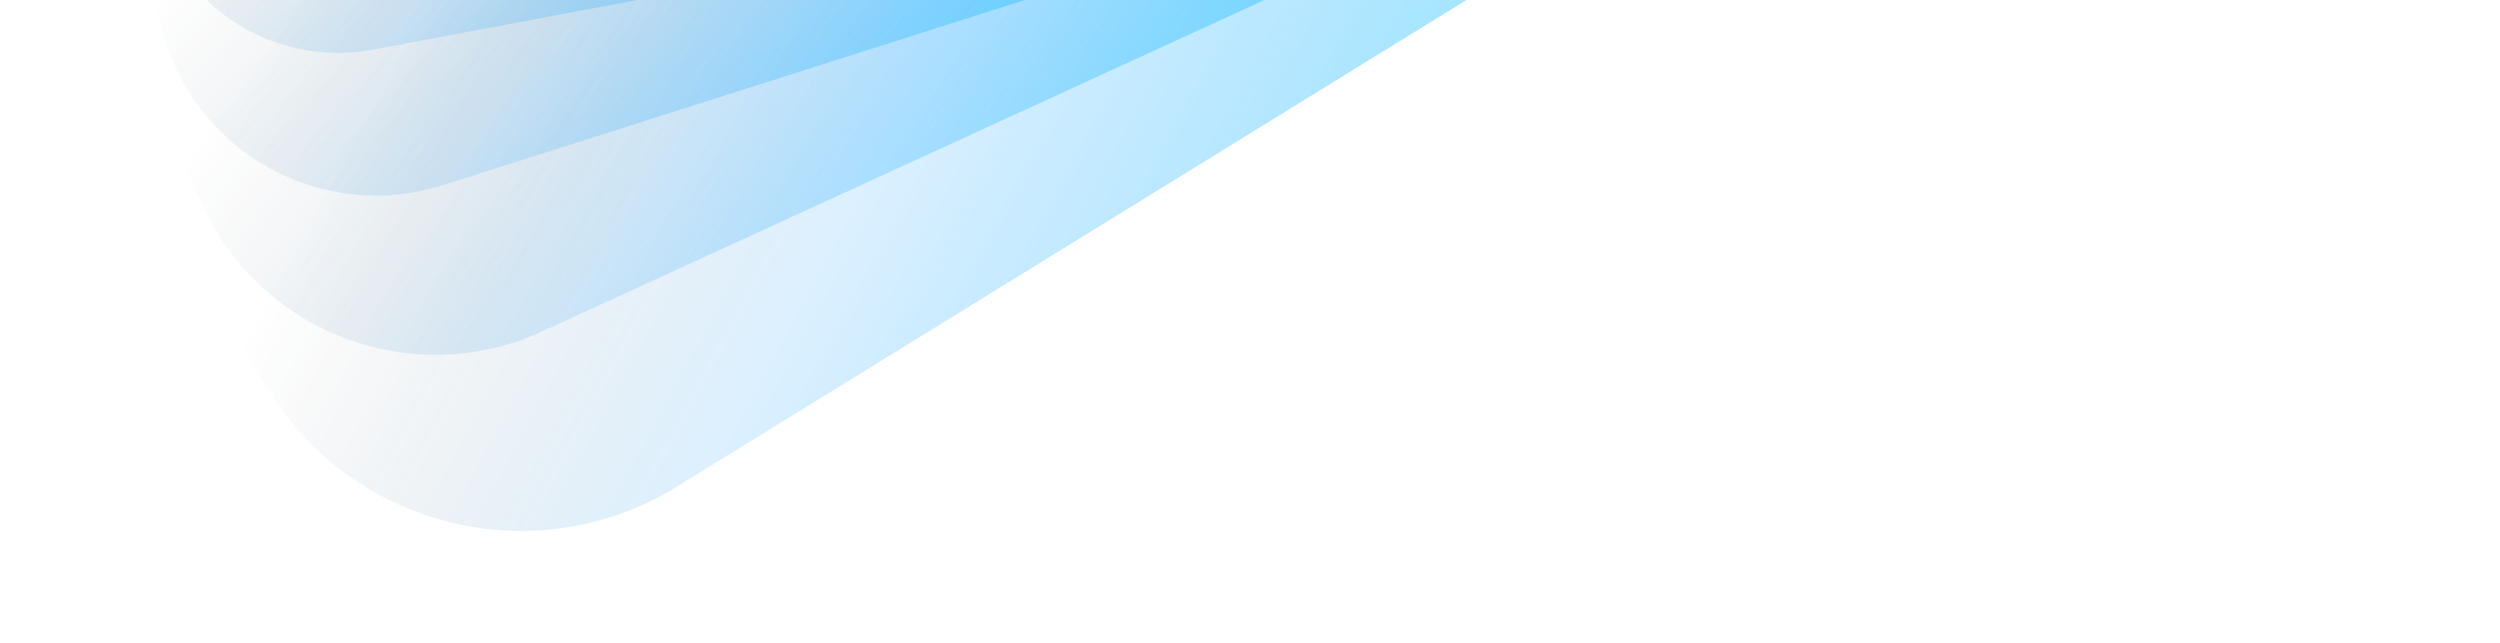 <svg width="1920" height="494" viewBox="0 0 1920 494" fill="none" xmlns="http://www.w3.org/2000/svg">
    <g filter="url(#filter0_b_201_11645)">
        <path d="M-555.158 -935.552L206.014 299.32C272.103 406.538 412.596 439.88 519.815 373.791L1754.69 -387.38C1861.9 -453.469 1895.25 -593.963 1829.16 -701.181L1067.99 -1936.05C1001.9 -2043.27 861.404 -2076.61 754.186 -2010.52L-480.686 -1249.35C-587.905 -1183.26 -621.247 -1042.77 -555.158 -935.552Z" fill="url(#paint0_linear_201_11645)"/>
    </g>
    <g filter="url(#filter1_b_201_11645)">
        <path d="M-365.85 -978.718L155.699 157.844C200.984 256.531 317.698 299.822 416.385 254.536L1552.95 -267.013C1651.63 -312.299 1694.93 -429.012 1649.64 -527.699L1128.09 -1664.26C1082.81 -1762.95 966.092 -1806.24 867.404 -1760.95L-269.158 -1239.4C-367.845 -1194.12 -411.136 -1077.41 -365.85 -978.718Z" fill="url(#paint1_linear_201_11645)"/>
    </g>
    <g filter="url(#filter2_b_201_11645)">
        <path d="M-199.592 -995.206L127.265 32.096C155.644 121.29 250.956 170.59 340.15 142.211L1367.45 -184.646C1456.65 -213.025 1505.95 -308.337 1477.57 -397.531L1150.71 -1424.83C1122.33 -1514.03 1027.02 -1563.33 937.825 -1534.95L-89.477 -1208.09C-178.671 -1179.71 -227.971 -1084.4 -199.592 -995.206Z" fill="url(#paint2_linear_201_11645)"/>
    </g>
    <g filter="url(#filter3_b_201_11645)">
        <path d="M-55.568 -991.823L116.176 -78.486C131.088 0.817 207.465 53.016 286.768 38.104L1200.1 -133.64C1279.41 -148.552 1331.61 -224.929 1316.7 -304.232L1144.95 -1217.57C1130.04 -1296.87 1053.66 -1349.07 974.359 -1334.16L61.022 -1162.42C-18.281 -1147.5 -70.481 -1071.13 -55.568 -991.823Z" fill="url(#paint3_linear_201_11645)"/>
    </g>
    <defs>
        <filter id="filter0_b_201_11645" x="-594.982" y="-2050.35" width="2463.96" height="2463.96" filterUnits="userSpaceOnUse" color-interpolation-filters="sRGB">
            <feFlood flood-opacity="0" result="BackgroundImageFix"/>
            <feGaussianBlur in="BackgroundImageFix" stdDeviation="2.937"/>
            <feComposite in2="SourceAlpha" operator="in" result="effect1_backgroundBlur_201_11645"/>
            <feBlend mode="normal" in="SourceGraphic" in2="effect1_backgroundBlur_201_11645" result="shape"/>
        </filter>
        <filter id="filter1_b_201_11645" x="-389.688" y="-1784.79" width="2063.16" height="2063.16" filterUnits="userSpaceOnUse" color-interpolation-filters="sRGB">
            <feFlood flood-opacity="0" result="BackgroundImageFix"/>
            <feGaussianBlur in="BackgroundImageFix" stdDeviation="2.937"/>
            <feComposite in2="SourceAlpha" operator="in" result="effect1_backgroundBlur_201_11645"/>
            <feBlend mode="normal" in="SourceGraphic" in2="effect1_backgroundBlur_201_11645" result="shape"/>
        </filter>
        <filter id="filter2_b_201_11645" x="-213.49" y="-1548.85" width="1704.95" height="1704.95" filterUnits="userSpaceOnUse" color-interpolation-filters="sRGB">
            <feFlood flood-opacity="0" result="BackgroundImageFix"/>
            <feGaussianBlur in="BackgroundImageFix" stdDeviation="2.937"/>
            <feComposite in2="SourceAlpha" operator="in" result="effect1_backgroundBlur_201_11645"/>
            <feBlend mode="normal" in="SourceGraphic" in2="effect1_backgroundBlur_201_11645" result="shape"/>
        </filter>
        <filter id="filter3_b_201_11645" x="-63.986" y="-1342.58" width="1389.1" height="1389.1" filterUnits="userSpaceOnUse" color-interpolation-filters="sRGB">
            <feFlood flood-opacity="0" result="BackgroundImageFix"/>
            <feGaussianBlur in="BackgroundImageFix" stdDeviation="2.937"/>
            <feComposite in2="SourceAlpha" operator="in" result="effect1_backgroundBlur_201_11645"/>
            <feBlend mode="normal" in="SourceGraphic" in2="effect1_backgroundBlur_201_11645" result="shape"/>
        </filter>
        <linearGradient id="paint0_linear_201_11645" x1="850.924" y1="-972.878" x2="1824.39" y2="-447.912" gradientUnits="userSpaceOnUse">
            <stop stop-color="#19191C" stop-opacity="0"/>
            <stop offset="0.33" stop-color="#129CFF" stop-opacity="0.15"/>
            <stop offset="0.9" stop-color="#00D1FF" stop-opacity="0.55"/>
        </linearGradient>
        <linearGradient id="paint1_linear_201_11645" x1="841.17" y1="-862.941" x2="1618.95" y2="-311.486" gradientUnits="userSpaceOnUse">
            <stop stop-color="#19191C" stop-opacity="0"/>
            <stop offset="0.33" stop-color="#129CFF" stop-opacity="0.15"/>
            <stop offset="0.9" stop-color="#00D1FF" stop-opacity="0.55"/>
        </linearGradient>
        <linearGradient id="paint2_linear_201_11645" x1="821.024" y1="-769.324" x2="1428.59" y2="-215.763" gradientUnits="userSpaceOnUse">
            <stop stop-color="#19191C" stop-opacity="0"/>
            <stop offset="0.33" stop-color="#129CFF" stop-opacity="0.15"/>
            <stop offset="0.9" stop-color="#00D1FF" stop-opacity="0.55"/>
        </linearGradient>
        <linearGradient id="paint3_linear_201_11645" x1="793.987" y1="-691.327" x2="1255.7" y2="-153.842" gradientUnits="userSpaceOnUse">
            <stop stop-color="#19191C" stop-opacity="0"/>
            <stop offset="0.33" stop-color="#129CFF" stop-opacity="0.15"/>
            <stop offset="0.9" stop-color="#00D1FF" stop-opacity="0.55"/>
        </linearGradient>
    </defs>
</svg>

